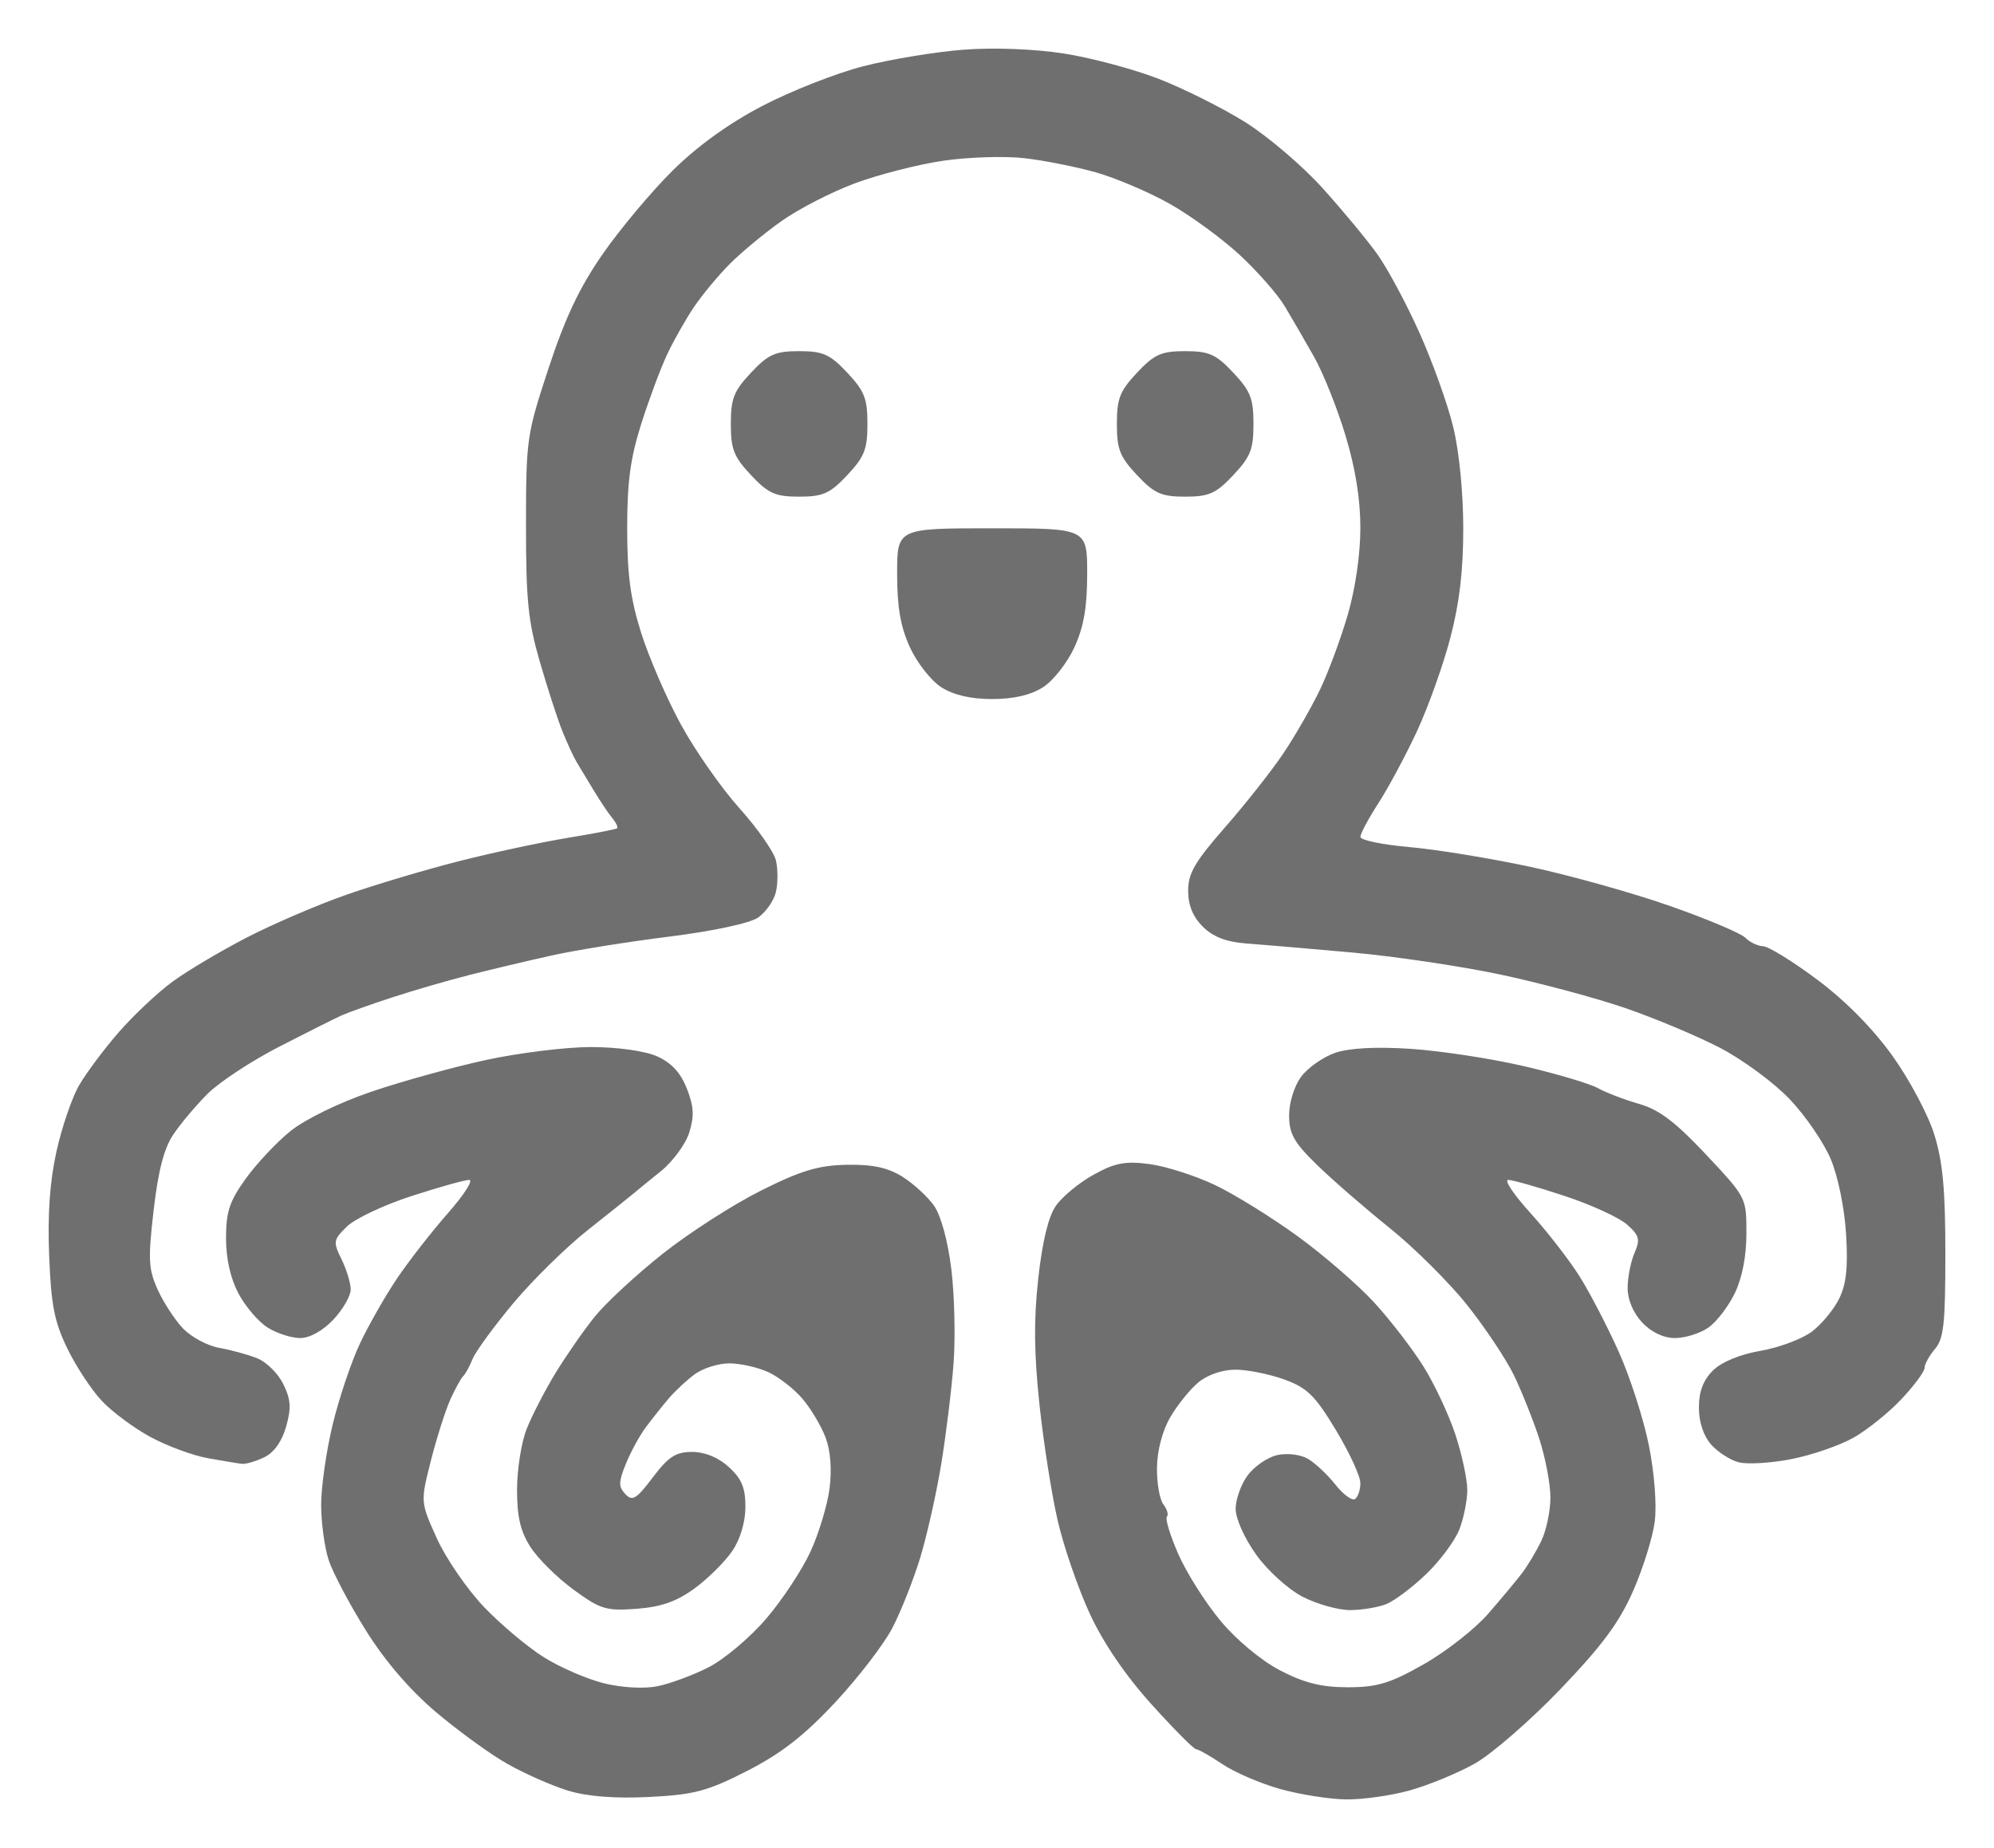 <svg width="164" height="152" viewBox="0 0 164 152" fill="none" xmlns="http://www.w3.org/2000/svg">
<g filter="url(#filter0_d_705_1950)">
<path d="M46.711 143.275C45.387 142.868 43.144 141.878 41.727 141.075C40.31 140.271 37.657 138.345 35.831 136.795C33.688 134.975 31.648 132.593 30.076 130.075C28.737 127.93 27.366 125.335 27.031 124.309C26.695 123.283 26.417 121.251 26.413 119.795C26.409 118.338 26.831 115.375 27.35 113.21C27.87 111.046 28.886 108.023 29.609 106.493C30.331 104.963 31.715 102.541 32.683 101.11C33.652 99.679 35.525 97.279 36.846 95.776C38.167 94.274 38.952 93.045 38.591 93.045C38.23 93.045 36.084 93.646 33.823 94.381C31.561 95.115 29.178 96.242 28.528 96.885C27.405 97.994 27.383 98.13 28.094 99.581C28.505 100.422 28.843 101.537 28.845 102.06C28.846 102.583 28.205 103.695 27.42 104.532C26.554 105.454 25.478 106.053 24.687 106.053C23.969 106.053 22.764 105.664 22.009 105.189C21.254 104.714 20.176 103.453 19.613 102.386C18.951 101.132 18.59 99.523 18.59 97.827C18.59 95.668 18.872 94.813 20.192 92.97C21.073 91.74 22.727 89.974 23.869 89.047C25.074 88.068 27.858 86.708 30.508 85.803C33.018 84.947 37.277 83.767 39.974 83.182C42.67 82.597 46.552 82.118 48.601 82.118C50.766 82.118 53.042 82.437 54.037 82.879C55.218 83.405 55.977 84.225 56.488 85.526C57.071 87.013 57.114 87.776 56.689 89.145C56.394 90.1 55.339 91.536 54.345 92.337C53.351 93.138 52.318 93.98 52.05 94.209C51.781 94.437 50.113 95.769 48.342 97.171C46.572 98.571 43.824 101.269 42.237 103.165C40.649 105.061 39.136 107.131 38.875 107.764C38.614 108.397 38.267 109.032 38.104 109.175C37.941 109.318 37.474 110.161 37.065 111.047C36.657 111.934 35.93 114.208 35.449 116.099C34.575 119.539 34.575 119.539 35.942 122.552C36.694 124.209 38.441 126.746 39.824 128.189C41.207 129.633 43.425 131.492 44.752 132.32C46.079 133.149 48.296 134.107 49.678 134.449C51.135 134.81 52.982 134.912 54.074 134.691C55.11 134.482 57.002 133.78 58.278 133.132C59.554 132.484 61.681 130.692 63.005 129.15C64.328 127.607 65.974 125.116 66.663 123.614C67.351 122.111 68.056 119.776 68.228 118.424C68.427 116.874 68.31 115.337 67.912 114.262C67.564 113.324 66.711 111.884 66.015 111.062C65.319 110.24 64.043 109.244 63.178 108.85C62.313 108.456 60.879 108.134 59.989 108.134C59.1 108.134 57.829 108.529 57.165 109.012C56.501 109.495 55.518 110.409 54.98 111.044C54.443 111.678 53.596 112.746 53.097 113.418C52.598 114.089 51.867 115.432 51.474 116.403C50.864 117.906 50.858 118.274 51.434 118.888C52.01 119.502 52.344 119.298 53.69 117.513C54.977 115.809 55.58 115.419 56.93 115.419C57.976 115.419 59.092 115.879 59.949 116.664C61.002 117.629 61.308 118.366 61.308 119.93C61.308 121.169 60.898 122.563 60.248 123.536C59.665 124.409 58.278 125.794 57.167 126.614C55.682 127.71 54.411 128.163 52.377 128.319C49.859 128.511 49.385 128.368 47.165 126.743C45.822 125.76 44.228 124.18 43.624 123.232C42.8 121.94 42.525 120.762 42.525 118.527C42.525 116.887 42.876 114.651 43.305 113.557C43.733 112.464 44.804 110.387 45.684 108.941C46.564 107.496 48.026 105.395 48.934 104.273C49.842 103.15 52.343 100.836 54.492 99.13C56.641 97.424 60.268 95.09 62.552 93.943C65.857 92.284 67.301 91.848 69.634 91.802C71.759 91.761 73.022 92.031 74.224 92.785C75.136 93.357 76.306 94.431 76.824 95.171C77.391 95.981 77.955 98.051 78.242 100.374C78.504 102.496 78.588 105.988 78.427 108.134C78.267 110.28 77.807 114.027 77.406 116.459C77.005 118.892 76.224 122.357 75.672 124.16C75.12 125.962 74.098 128.538 73.401 129.883C72.705 131.229 70.583 133.992 68.687 136.024C66.139 138.753 64.251 140.223 61.458 141.65C58.19 143.321 57.099 143.612 53.399 143.798C50.587 143.94 48.293 143.76 46.711 143.275ZM105.295 143.145C103.685 142.696 101.547 141.776 100.543 141.101C99.539 140.426 98.566 139.874 98.38 139.874C98.195 139.874 96.543 138.211 94.709 136.179C92.569 133.807 90.756 131.149 89.646 128.757C88.696 126.708 87.508 123.278 87.008 121.136C86.508 118.993 85.826 114.664 85.492 111.516C85.044 107.297 85.017 104.579 85.391 101.175C85.724 98.144 86.219 96.087 86.832 95.191C87.345 94.44 88.741 93.284 89.934 92.623C91.703 91.642 92.555 91.48 94.546 91.745C95.889 91.923 98.307 92.696 99.919 93.462C101.531 94.228 104.608 96.135 106.758 97.7C108.907 99.265 111.743 101.726 113.06 103.169C114.378 104.612 116.192 106.973 117.091 108.415C117.991 109.857 119.166 112.368 119.703 113.995C120.239 115.622 120.679 117.669 120.679 118.544C120.679 119.419 120.383 120.889 120.021 121.809C119.659 122.73 118.438 124.372 117.309 125.458C116.179 126.544 114.702 127.656 114.027 127.93C113.352 128.203 112.004 128.427 111.032 128.427C110.06 128.427 108.308 127.934 107.139 127.331C105.951 126.718 104.267 125.193 103.321 123.874C102.348 122.516 101.629 120.911 101.629 120.097C101.629 119.318 102.071 118.082 102.612 117.35C103.152 116.618 104.238 115.868 105.025 115.684C105.828 115.496 106.934 115.622 107.545 115.97C108.144 116.312 109.166 117.265 109.817 118.088C110.467 118.911 111.198 119.453 111.442 119.292C111.687 119.131 111.886 118.541 111.886 117.98C111.886 117.419 110.979 115.454 109.869 113.614C108.16 110.778 107.513 110.144 105.631 109.461C104.408 109.017 102.598 108.654 101.608 108.654C100.541 108.654 99.296 109.083 98.555 109.704C97.866 110.281 96.827 111.572 96.246 112.573C95.602 113.683 95.177 115.295 95.157 116.705C95.139 117.976 95.377 119.341 95.686 119.737C95.995 120.133 96.123 120.59 95.972 120.751C95.82 120.912 96.244 122.296 96.913 123.825C97.582 125.354 99.142 127.82 100.379 129.305C101.697 130.887 103.728 132.578 105.286 133.39C107.26 134.418 108.694 134.775 110.856 134.775C113.27 134.775 114.339 134.451 117.102 132.88C118.935 131.839 121.314 129.975 122.388 128.739C123.463 127.503 124.716 126.002 125.173 125.402C125.629 124.803 126.344 123.611 126.76 122.753C127.177 121.896 127.517 120.282 127.517 119.168C127.517 118.054 127.103 115.877 126.598 114.329C126.092 112.782 125.158 110.44 124.522 109.124C123.886 107.808 122.156 105.21 120.679 103.351C119.201 101.492 116.315 98.623 114.265 96.976C112.214 95.329 109.522 92.988 108.281 91.774C106.417 89.951 106.025 89.249 106.025 87.734C106.025 86.684 106.445 85.331 107.009 84.567C107.551 83.834 108.799 82.951 109.783 82.605C110.939 82.199 113.14 82.078 116.003 82.264C118.44 82.422 122.633 83.062 125.319 83.686C128.006 84.31 130.753 85.126 131.425 85.499C132.097 85.872 133.623 86.456 134.817 86.796C136.454 87.263 137.806 88.287 140.312 90.957C143.634 94.495 143.637 94.501 143.637 97.434C143.637 99.315 143.295 101.083 142.688 102.352C142.166 103.441 141.184 104.72 140.507 105.193C139.829 105.666 138.598 106.053 137.77 106.053C136.824 106.053 135.82 105.579 135.066 104.776C134.326 103.988 133.867 102.901 133.867 101.938C133.867 101.08 134.119 99.789 134.428 99.068C134.916 97.926 134.838 97.624 133.817 96.716C133.173 96.142 130.856 95.082 128.668 94.359C126.48 93.636 124.399 93.045 124.044 93.045C123.689 93.045 124.515 94.274 125.878 95.776C127.242 97.279 129.06 99.622 129.917 100.983C130.774 102.344 132.236 105.162 133.164 107.245C134.093 109.328 135.199 112.78 135.622 114.917C136.072 117.186 136.27 119.77 136.1 121.13C135.94 122.412 135.139 124.987 134.319 126.854C133.179 129.448 131.765 131.356 128.32 134.95C125.84 137.536 122.664 140.291 121.262 141.072C119.86 141.853 117.461 142.84 115.93 143.264C114.399 143.689 112.039 144.02 110.685 143.999C109.331 143.978 106.906 143.594 105.295 143.145ZM17.091 115.934C15.864 115.713 13.748 114.932 12.388 114.198C11.029 113.464 9.221 112.122 8.37 111.216C7.519 110.31 6.242 108.368 5.532 106.9C4.47 104.707 4.205 103.351 4.043 99.289C3.907 95.894 4.093 93.217 4.636 90.743C5.071 88.761 5.909 86.303 6.498 85.279C7.087 84.256 8.565 82.278 9.782 80.883C11 79.489 12.981 77.626 14.185 76.743C15.389 75.86 18.136 74.227 20.291 73.113C22.445 71.999 26.139 70.413 28.499 69.588C30.86 68.763 35.036 67.518 37.78 66.822C40.524 66.126 44.527 65.268 46.677 64.916C48.826 64.564 50.661 64.208 50.756 64.125C50.85 64.043 50.672 63.667 50.361 63.29C50.049 62.914 49.37 61.903 48.853 61.045C48.335 60.186 47.699 59.133 47.44 58.703C47.18 58.274 46.64 57.103 46.239 56.102C45.839 55.1 45.005 52.524 44.385 50.378C43.434 47.087 43.258 45.335 43.262 39.191C43.267 32.096 43.316 31.759 45.126 26.261C46.492 22.116 47.672 19.628 49.569 16.895C50.99 14.849 53.568 11.77 55.299 10.053C57.345 8.023 59.937 6.153 62.705 4.709C65.048 3.488 68.774 2.022 70.986 1.453C73.198 0.884 76.896 0.271 79.204 0.091C81.688 -0.104 85.066 0.022 87.484 0.399C89.73 0.748 93.257 1.691 95.32 2.493C97.383 3.295 100.581 4.898 102.426 6.054C104.271 7.21 107.118 9.636 108.752 11.446C110.386 13.255 112.417 15.702 113.264 16.884C114.112 18.065 115.683 20.992 116.755 23.388C117.827 25.784 119.074 29.266 119.525 31.126C120.013 33.135 120.347 36.515 120.348 39.451C120.35 42.94 120.038 45.588 119.288 48.452C118.704 50.684 117.475 54.13 116.556 56.11C115.637 58.09 114.211 60.755 113.386 62.032C112.561 63.309 111.886 64.571 111.886 64.836C111.886 65.101 113.7 65.477 115.916 65.671C118.133 65.865 122.621 66.599 125.889 67.301C129.158 68.003 134.324 69.452 137.368 70.52C140.413 71.588 143.194 72.761 143.549 73.127C143.904 73.493 144.564 73.808 145.015 73.828C145.466 73.847 147.475 75.09 149.481 76.59C151.796 78.322 154.052 80.61 155.658 82.854C157.059 84.811 158.593 87.7 159.094 89.327C159.79 91.585 160 93.847 160 99.104C160 104.889 159.868 106.1 159.145 106.95C158.675 107.503 158.29 108.203 158.29 108.504C158.29 108.806 157.439 109.958 156.399 111.065C155.359 112.172 153.585 113.601 152.456 114.242C151.327 114.883 149.023 115.678 147.336 116.009C145.65 116.34 143.694 116.457 142.99 116.269C142.286 116.08 141.264 115.417 140.719 114.794C140.101 114.087 139.729 112.951 139.729 111.769C139.729 110.457 140.08 109.525 140.873 108.731C141.577 108.027 143.088 107.4 144.795 107.104C146.322 106.84 148.229 106.125 149.031 105.516C149.833 104.908 150.842 103.683 151.274 102.795C151.855 101.597 152 100.232 151.834 97.503C151.705 95.378 151.177 92.785 150.585 91.362C150.021 90.007 148.502 87.782 147.209 86.419C145.916 85.055 143.319 83.142 141.438 82.168C139.558 81.195 136.041 79.721 133.623 78.894C131.205 78.066 126.589 76.831 123.365 76.147C120.141 75.464 114.646 74.649 111.154 74.337C107.661 74.024 103.752 73.69 102.468 73.595C100.855 73.475 99.758 73.048 98.926 72.216C98.108 71.397 97.721 70.447 97.721 69.259C97.721 67.829 98.282 66.867 100.78 64.016C102.463 62.096 104.623 59.354 105.58 57.923C106.538 56.492 107.884 54.146 108.572 52.71C109.26 51.275 110.287 48.499 110.855 46.542C111.479 44.39 111.886 41.577 111.886 39.423C111.886 37.042 111.479 34.518 110.658 31.803C109.982 29.57 108.828 26.679 108.093 25.377C107.359 24.075 106.269 22.194 105.672 21.196C105.075 20.198 103.381 18.273 101.907 16.917C100.432 15.561 97.844 13.679 96.153 12.733C94.463 11.788 91.762 10.639 90.15 10.182C88.538 9.724 85.884 9.197 84.252 9.01C82.621 8.824 79.602 8.92 77.544 9.225C75.486 9.53 72.235 10.363 70.319 11.076C68.403 11.789 65.695 13.179 64.302 14.164C62.908 15.149 60.992 16.735 60.042 17.687C59.093 18.639 57.763 20.238 57.085 21.24C56.408 22.241 55.413 23.997 54.874 25.142C54.335 26.287 53.374 28.863 52.739 30.866C51.846 33.683 51.584 35.628 51.584 39.451C51.584 43.249 51.849 45.238 52.727 48.036C53.356 50.04 54.828 53.435 55.997 55.581C57.167 57.728 59.337 60.831 60.818 62.478C62.299 64.125 63.649 66.057 63.817 66.771C63.985 67.485 63.986 68.651 63.818 69.363C63.65 70.075 62.995 71.019 62.361 71.462C61.688 71.931 58.65 72.585 55.06 73.032C51.678 73.454 47.31 74.155 45.352 74.591C43.394 75.026 40.363 75.745 38.617 76.188C36.871 76.631 34.013 77.461 32.267 78.032C30.521 78.603 28.652 79.267 28.115 79.507C27.578 79.748 25.27 80.903 22.986 82.076C20.703 83.249 18.047 84.993 17.085 85.952C16.123 86.91 14.848 88.424 14.252 89.316C13.487 90.46 13.012 92.289 12.637 95.534C12.17 99.575 12.208 100.36 12.951 102.029C13.416 103.073 14.351 104.517 15.027 105.238C15.704 105.958 17.057 106.688 18.034 106.86C19.012 107.032 20.426 107.422 21.177 107.726C21.929 108.031 22.887 108.988 23.307 109.853C23.923 111.122 23.966 111.794 23.533 113.336C23.192 114.549 22.539 115.469 21.747 115.853C21.06 116.187 20.233 116.432 19.91 116.398C19.587 116.365 18.319 116.156 17.091 115.934ZM77.394 52.508C76.558 51.965 75.404 50.487 74.83 49.224C74.061 47.532 73.786 45.944 73.786 43.189C73.786 39.451 73.786 39.451 81.602 39.451C89.417 39.451 89.417 39.451 89.417 43.189C89.417 45.944 89.142 47.532 88.374 49.224C87.8 50.487 86.646 51.965 85.809 52.508C84.802 53.162 83.381 53.496 81.602 53.496C79.823 53.496 78.401 53.162 77.394 52.508ZM61.77 35.08C60.353 33.57 60.109 32.953 60.109 30.866C60.109 28.778 60.353 28.161 61.77 26.651C63.188 25.141 63.767 24.882 65.727 24.882C67.686 24.882 68.266 25.141 69.683 26.651C71.101 28.161 71.344 28.778 71.344 30.866C71.344 32.953 71.101 33.57 69.683 35.08C68.266 36.59 67.686 36.849 65.727 36.849C63.767 36.849 63.188 36.59 61.77 35.08ZM93.52 35.08C92.103 33.57 91.859 32.953 91.859 30.866C91.859 28.778 92.103 28.161 93.52 26.651C94.938 25.141 95.517 24.882 97.477 24.882C99.436 24.882 100.016 25.141 101.433 26.651C102.851 28.161 103.094 28.778 103.094 30.866C103.094 32.953 102.851 33.57 101.433 35.08C100.016 36.59 99.436 36.849 97.477 36.849C95.517 36.849 94.938 36.59 93.52 35.08Z" fill="#6F6F6F"/>
</g>
<defs>
<filter id="filter0_d_705_1950" x="0" y="0" width="164" height="152" filterUnits="userSpaceOnUse" color-interpolation-filters="sRGB">
<feFlood flood-opacity="0" result="BackgroundImageFix"/>
<feColorMatrix in="SourceAlpha" type="matrix" values="0 0 0 0 0 0 0 0 0 0 0 0 0 0 0 0 0 0 127 0" result="hardAlpha"/>
<feOffset dy="4"/>
<feGaussianBlur stdDeviation="2"/>
<feComposite in2="hardAlpha" operator="out"/>
<feColorMatrix type="matrix" values="0 0 0 0 0 0 0 0 0 0 0 0 0 0 0 0 0 0 0.25 0"/>
<feBlend mode="normal" in2="BackgroundImageFix" result="effect1_dropShadow_705_1950"/>
<feBlend mode="normal" in="SourceGraphic" in2="effect1_dropShadow_705_1950" result="shape"/>
</filter>
</defs>
</svg>
